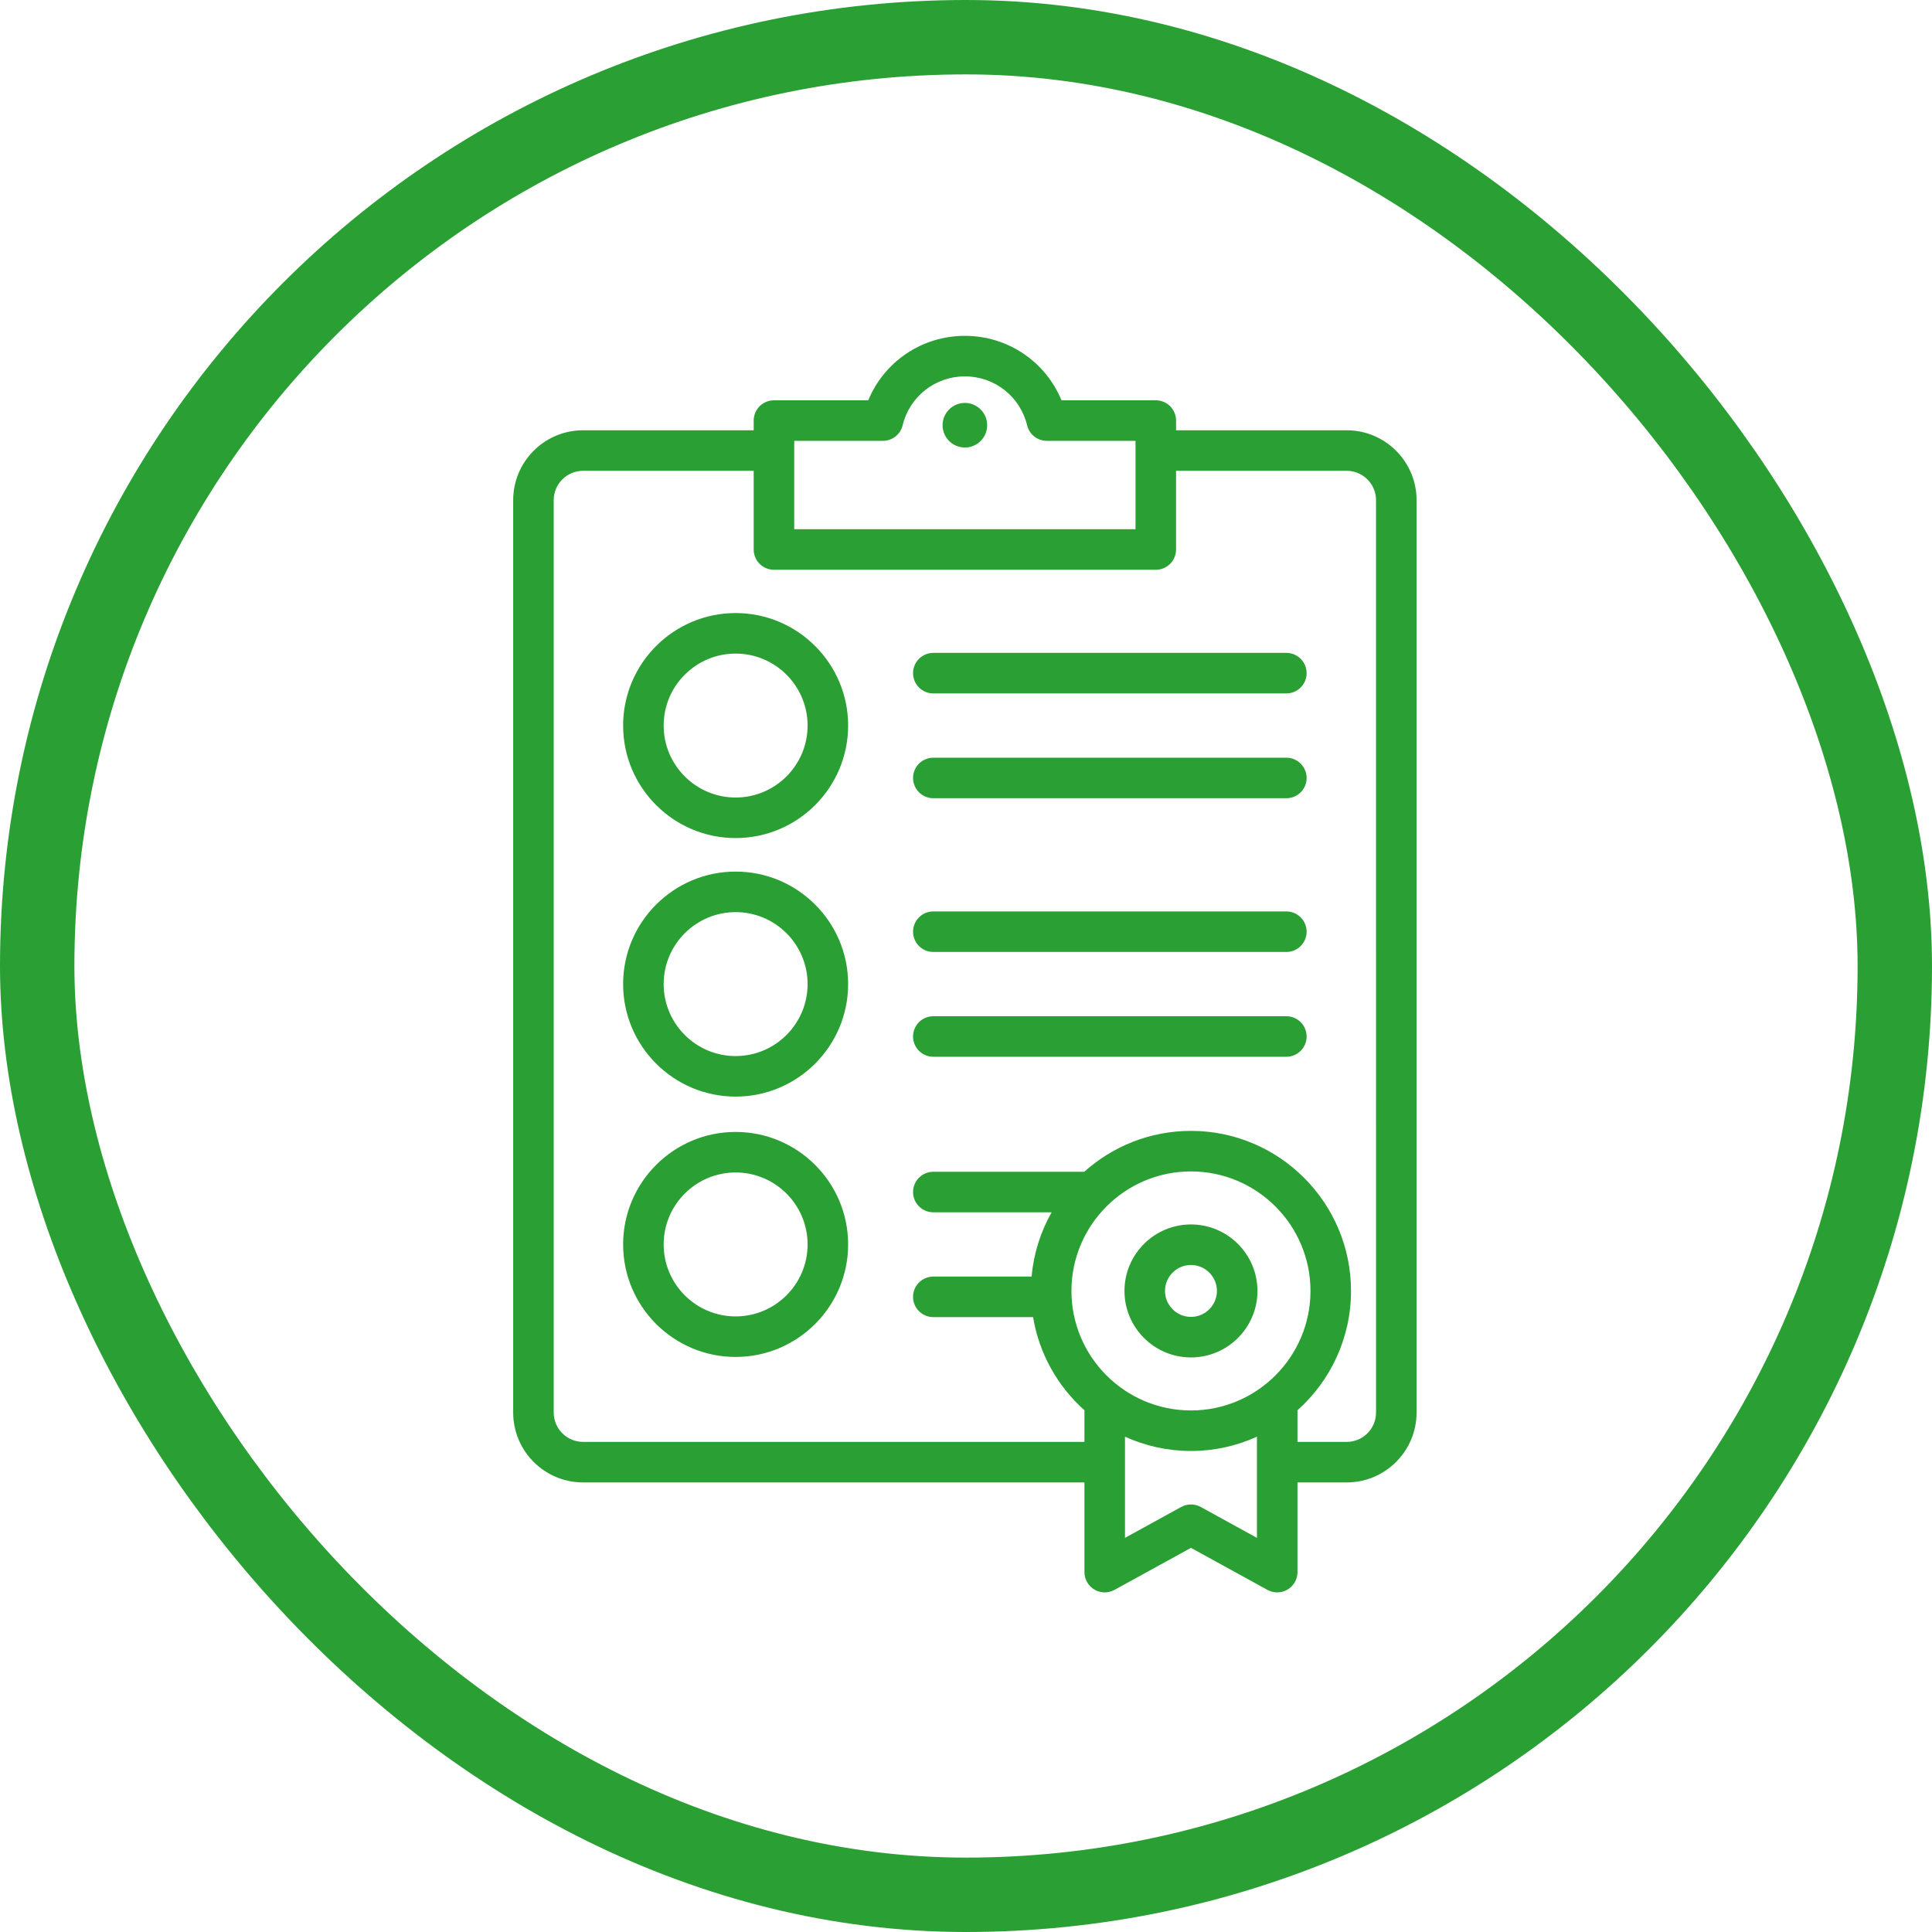 <?xml version="1.0" encoding="UTF-8"?> <svg xmlns="http://www.w3.org/2000/svg" width="831" height="831" viewBox="0 0 831 831" fill="none"> <rect x="16" y="16" width="799" height="799" rx="399.5" stroke="#2A9F33" stroke-width="32"></rect> <path d="M579.254 185.072H505.854V180.896C505.854 178.584 504.935 176.367 503.3 174.732C501.665 173.097 499.448 172.179 497.136 172.179H456.574C449.719 155.558 433.497 144.451 415.017 144.451C396.536 144.451 380.314 155.558 373.459 172.179H332.899C330.587 172.179 328.37 173.097 326.735 174.732C325.1 176.367 324.182 178.584 324.182 180.896V185.072H250.781C234.214 185.072 220.734 198.551 220.734 215.118V607.581C220.734 624.148 234.214 637.627 250.781 637.627H466.447V676.208C466.447 677.723 466.841 679.211 467.592 680.527C468.342 681.842 469.422 682.94 470.726 683.711C472.03 684.482 473.512 684.9 475.026 684.924C476.541 684.948 478.035 684.577 479.363 683.848L512.262 665.768L545.161 683.848C546.488 684.578 547.983 684.95 549.498 684.926C551.013 684.903 552.495 684.485 553.799 683.714C555.103 682.942 556.184 681.844 556.934 680.528C557.684 679.212 558.078 677.723 558.077 676.208V637.627H579.254C595.821 637.627 609.3 624.148 609.3 607.581V215.118C609.3 198.551 595.821 185.072 579.254 185.072ZM341.617 189.614H379.769C381.726 189.614 383.625 188.955 385.162 187.745C386.699 186.535 387.785 184.842 388.244 182.94C391.234 170.543 402.242 161.886 415.017 161.886C427.791 161.886 438.8 170.543 441.79 182.94C442.249 184.842 443.334 186.535 444.871 187.745C446.408 188.955 448.308 189.614 450.264 189.614H488.418V227.636H341.617V189.614ZM512.261 503.855C540.607 503.855 563.669 526.916 563.669 555.262C563.669 583.609 540.607 606.67 512.261 606.67C483.914 606.67 460.854 583.609 460.854 555.262C460.854 526.916 483.915 503.855 512.261 503.855ZM516.46 648.183C515.174 647.476 513.73 647.106 512.262 647.106C510.795 647.106 509.351 647.476 508.064 648.183L483.883 661.471L483.881 617.956C492.542 621.892 502.145 624.103 512.262 624.103C522.378 624.103 531.983 621.892 540.643 617.955V661.471L516.46 648.183ZM591.865 607.581C591.865 614.535 586.208 620.192 579.254 620.192H558.077V606.586C572.195 593.97 581.104 575.639 581.104 555.261C581.104 517.302 550.22 486.419 512.261 486.419C494.642 486.419 478.553 493.081 466.364 504.007H401.441C399.129 504.007 396.911 504.925 395.276 506.56C393.642 508.195 392.723 510.412 392.723 512.724C392.723 515.036 393.642 517.253 395.276 518.888C396.911 520.523 399.129 521.441 401.441 521.441H452.335C447.517 529.934 444.576 539.361 443.71 549.086H401.441C399.129 549.086 396.911 550.005 395.276 551.639C393.642 553.274 392.723 555.492 392.723 557.804C392.723 560.116 393.642 562.333 395.276 563.968C396.911 565.602 399.129 566.521 401.441 566.521H444.354C446.968 582.335 454.984 596.345 466.445 606.587V620.192H250.78C243.826 620.192 238.168 614.535 238.168 607.581V215.118C238.168 208.164 243.826 202.506 250.78 202.506H324.181V236.354C324.181 238.666 325.099 240.883 326.734 242.518C328.369 244.153 330.586 245.071 332.898 245.071H497.135C499.447 245.071 501.664 244.153 503.299 242.518C504.934 240.883 505.852 238.666 505.852 236.354V202.506H579.252C586.207 202.506 591.864 208.164 591.864 215.118L591.865 607.581ZM424.608 182.895C424.608 188.177 420.299 192.486 415.017 192.486C409.734 192.486 405.425 188.177 405.425 182.895C405.425 177.612 409.734 173.303 415.017 173.303C420.3 173.302 424.608 177.611 424.608 182.895ZM562.012 400.743C562.012 403.055 561.093 405.272 559.458 406.907C557.824 408.542 555.606 409.461 553.294 409.461H401.442C399.13 409.461 396.912 408.542 395.278 406.907C393.643 405.272 392.724 403.055 392.724 400.743C392.724 398.431 393.643 396.214 395.278 394.579C396.912 392.944 399.13 392.026 401.442 392.026H553.294C555.606 392.026 557.824 392.944 559.458 394.579C561.093 396.214 562.012 398.431 562.012 400.743ZM562.012 445.823C562.012 448.135 561.093 450.352 559.458 451.987C557.824 453.622 555.606 454.54 553.294 454.54H401.442C399.13 454.54 396.912 453.622 395.278 451.987C393.643 450.352 392.724 448.135 392.724 445.823C392.724 443.511 393.643 441.293 395.278 439.659C396.912 438.024 399.13 437.105 401.442 437.105H553.294C555.606 437.105 557.824 438.024 559.458 439.659C561.093 441.293 562.012 443.511 562.012 445.823ZM562.012 289.539C562.012 291.851 561.093 294.069 559.458 295.703C557.824 297.338 555.606 298.257 553.294 298.257H401.442C399.13 298.257 396.912 297.338 395.278 295.703C393.643 294.069 392.724 291.851 392.724 289.539C392.724 287.227 393.643 285.01 395.278 283.375C396.912 281.74 399.13 280.822 401.442 280.822H553.294C555.606 280.822 557.824 281.74 559.458 283.375C561.093 285.01 562.012 287.227 562.012 289.539ZM562.012 334.619C562.012 336.931 561.093 339.148 559.458 340.783C557.824 342.418 555.606 343.336 553.294 343.336H401.442C399.13 343.336 396.912 342.418 395.278 340.783C393.643 339.148 392.724 336.931 392.724 334.619C392.724 332.307 393.643 330.09 395.278 328.455C396.912 326.82 399.13 325.902 401.442 325.902H553.294C555.606 325.902 557.824 326.82 559.458 328.455C561.093 330.09 562.012 332.307 562.012 334.619ZM316.412 263.688C289.729 263.688 268.021 285.396 268.021 312.079C268.021 338.762 289.729 360.47 316.412 360.47C343.094 360.47 364.803 338.762 364.803 312.079C364.803 285.396 343.094 263.688 316.412 263.688ZM316.412 343.035C299.342 343.035 285.455 329.149 285.455 312.079C285.455 295.009 299.342 281.123 316.412 281.123C333.481 281.123 347.368 295.009 347.368 312.079C347.368 329.149 333.481 343.035 316.412 343.035ZM316.412 374.891C289.729 374.891 268.021 396.599 268.021 423.282C268.021 449.965 289.729 471.673 316.412 471.673C343.094 471.673 364.803 449.965 364.803 423.282C364.803 396.599 343.094 374.891 316.412 374.891ZM316.412 454.239C299.342 454.239 285.455 440.353 285.455 423.283C285.455 406.213 299.342 392.327 316.412 392.327C333.481 392.327 347.368 406.213 347.368 423.283C347.368 440.353 333.481 454.239 316.412 454.239ZM316.412 486.873C289.729 486.873 268.021 508.581 268.021 535.264C268.021 561.946 289.729 583.655 316.412 583.655C343.094 583.655 364.803 561.946 364.803 535.264C364.803 508.581 343.094 486.873 316.412 486.873ZM316.412 566.22C299.342 566.22 285.455 552.333 285.455 535.264C285.455 518.194 299.342 504.307 316.412 504.307C333.481 504.307 347.368 518.194 347.368 535.264C347.368 552.333 333.481 566.22 316.412 566.22ZM512.261 583.862C528.03 583.862 540.86 571.032 540.86 555.262C540.86 539.493 528.03 526.664 512.261 526.664C496.491 526.664 483.661 539.493 483.661 555.262C483.661 571.032 496.492 583.862 512.261 583.862ZM512.261 544.098C518.416 544.098 523.426 549.106 523.426 555.261C523.426 561.417 518.416 566.426 512.261 566.426C506.105 566.426 501.096 561.417 501.096 555.261C501.096 549.106 506.105 544.098 512.261 544.098Z" fill="#2A9F33"></path> </svg> 
